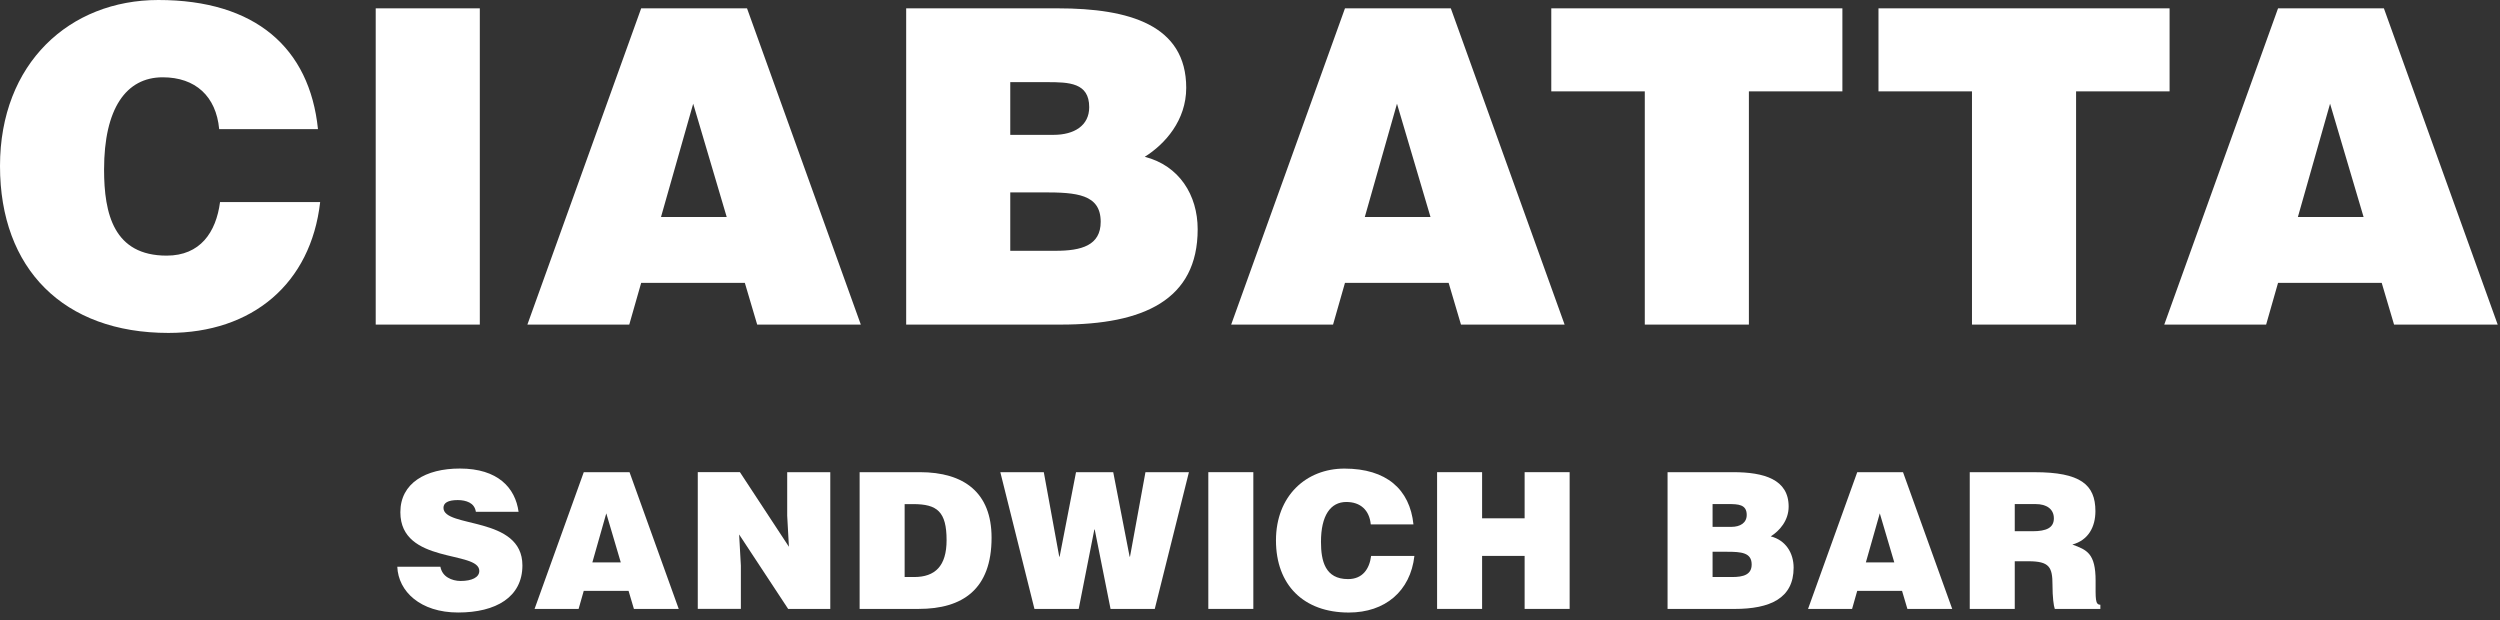 <svg width="274" height="68" viewBox="0 0 274 68" fill="none" xmlns="http://www.w3.org/2000/svg">
<rect x="0" y="0" width="274" height="68" fill="#333333" stroke="none"/>
<g clip-path="url(#clip0_2024_37)">
<path d="M24.022 14.152C23.685 10.542 21.411 8.472 17.834 8.472C13.822 8.472 11.406 11.89 11.406 18.581C11.406 23.444 12.469 28.017 18.269 28.017C21.941 28.017 23.682 25.467 24.117 22.143H35.09C34.075 31.096 27.646 36.489 18.462 36.489C6.958 36.489 0 29.462 0 18.198C0 6.933 7.636 0 17.354 0C27.987 0 33.933 5.246 34.85 14.152H24.022Z" fill="white"/>
<path d="M41.178 35.575V0.914H52.587V35.575H41.178Z" fill="white"/>
<path d="M57.801 35.575L70.273 0.914H81.874L94.345 35.575H82.987L81.634 31.002H70.273L68.967 35.575H57.801ZM75.975 11.362L72.446 23.783H79.647L75.972 11.362H75.975Z" fill="white"/>
<path d="M99.317 35.575V0.914H115.945C123.777 0.914 130.01 2.745 130.01 9.628C130.01 13.19 127.692 15.791 125.465 17.186C129.237 18.15 131.265 21.373 131.265 25.128C131.265 32.877 125.32 35.575 116.28 35.575H99.314H99.317ZM110.725 9.003V14.78H115.463C117.734 14.78 119.377 13.768 119.377 11.748C119.377 9.053 117.154 9.003 114.737 9.003H110.725ZM110.725 21.084V27.487H115.706C118.51 27.487 120.636 26.909 120.636 24.311C120.636 21.276 117.977 21.084 114.352 21.084H110.728H110.725Z" fill="white"/>
<path d="M134.937 35.575L147.409 0.914H159.01L171.481 35.575H160.123L158.77 31.002H147.409L146.103 35.575H134.937ZM153.111 11.362L149.582 23.783H156.783L153.108 11.362H153.111Z" fill="white"/>
<path d="M170.024 0.914H201.926V10.014H191.678V35.575H180.269V10.014H170.021V0.914H170.024Z" fill="white"/>
<path d="M205.885 0.914H237.786V10.014H227.538V35.575H216.129V10.014H205.882V0.914H205.885Z" fill="white"/>
<path d="M237.203 35.575L249.674 0.914H261.275L273.747 35.575H262.389L261.035 31.002H249.674L248.368 35.575H237.203ZM255.377 11.362L251.848 23.783H259.049L255.374 11.362H255.377Z" fill="white"/>
<path d="M52.157 56.1C52.075 55.578 51.802 55.265 51.447 55.079C51.091 54.894 50.653 54.808 50.171 54.808C49.084 54.808 48.604 55.121 48.604 55.66C48.604 57.91 57.256 56.515 57.256 61.968C57.256 65.445 54.352 67.131 50.212 67.131C46.073 67.131 43.651 64.822 43.544 62.115H48.267C48.37 62.655 48.663 63.053 49.081 63.301C49.478 63.551 50.002 63.675 50.481 63.675C51.716 63.675 52.531 63.28 52.531 62.572C52.531 60.302 43.879 61.865 43.879 56.141C43.879 52.956 46.638 51.352 50.399 51.352C54.58 51.352 56.48 53.475 56.836 56.097H52.154L52.157 56.1Z" fill="white"/>
<path d="M58.589 66.736L63.981 51.75H68.996L74.388 66.736H69.476L68.89 64.758H63.978L63.415 66.736H58.586H58.589ZM66.447 56.268L64.922 61.638H68.037L66.45 56.268H66.447Z" fill="white"/>
<path d="M86.466 59.93L86.277 56.518V51.75H90.999V66.736H86.38L81.009 58.577L81.199 61.989V66.733H76.476V51.747H81.095L86.466 59.927V59.93Z" fill="white"/>
<path d="M94.215 66.736V51.75H100.818C105.668 51.75 108.676 53.997 108.676 58.931C108.676 64.572 105.52 66.736 100.693 66.736H94.215ZM99.148 63.242H100.193C102.491 63.242 103.746 62.033 103.746 59.205C103.746 56.082 102.722 55.25 100.089 55.25H99.148V63.245V63.242Z" fill="white"/>
<path d="M123.807 61.013H123.848L125.542 51.75H130.306L126.563 66.736H121.716L119.981 58.034H119.94L118.225 66.736H113.375L109.635 51.75H114.4L116.093 61.013H116.135L117.932 51.75H122.009L123.807 61.013Z" fill="white"/>
<path d="M132.432 66.736V51.75H137.365V66.736H132.432Z" fill="white"/>
<path d="M150.236 57.474C150.088 55.914 149.108 55.017 147.56 55.017C145.824 55.017 144.779 56.495 144.779 59.388C144.779 61.49 145.238 63.469 147.746 63.469C149.333 63.469 150.088 62.366 150.275 60.93H155.018C154.58 64.802 151.8 67.134 147.829 67.134C142.855 67.134 139.846 64.094 139.846 59.225C139.846 54.357 143.148 51.358 147.349 51.358C151.948 51.358 154.518 53.626 154.915 57.477H150.233L150.236 57.474Z" fill="white"/>
<path d="M157.505 66.736V51.75H162.438V56.807H167.099V51.75H172.032V66.736H167.099V60.927H162.438V66.736H157.505Z" fill="white"/>
<path d="M182.765 66.736V51.75H189.955C193.342 51.75 196.036 52.54 196.036 55.519C196.036 57.058 195.033 58.184 194.073 58.786C195.705 59.202 196.581 60.597 196.581 62.221C196.581 65.571 194.011 66.739 190.103 66.739H182.765V66.736ZM187.698 55.247V57.745H189.747C190.73 57.745 191.441 57.309 191.441 56.433C191.441 55.268 190.479 55.247 189.433 55.247H187.698ZM187.698 60.473V63.242H189.851C191.065 63.242 191.983 62.991 191.983 61.868C191.983 60.555 190.834 60.473 189.265 60.473H187.698Z" fill="white"/>
<path d="M198.162 66.736L203.554 51.75H208.57L213.962 66.736H209.05L208.464 64.758H203.551L202.989 66.736H198.159H198.162ZM206.024 56.268L204.499 61.638H207.614L206.027 56.268H206.024Z" fill="white"/>
<path d="M220.817 61.514V66.739H215.884V51.753H222.99C228.006 51.753 229.658 53.106 229.658 56.02C229.658 57.748 228.885 59.205 227.13 59.682C228.717 60.266 229.679 60.641 229.679 63.658C229.679 65.613 229.617 66.279 230.2 66.279V66.736H225.205C225.081 66.403 224.953 65.445 224.953 64.115C224.953 62.16 224.619 61.514 222.321 61.514H220.817ZM220.817 58.223H222.762C224.287 58.223 225.104 57.848 225.104 56.807C225.104 55.766 224.266 55.247 223.117 55.247H220.817V58.223Z" fill="white"/>
</g>
<defs>
<clipPath id="clip0_2024_37">
<rect width="273.747" height="67.131" fill="white"/>
</clipPath>
</defs>
</svg>
